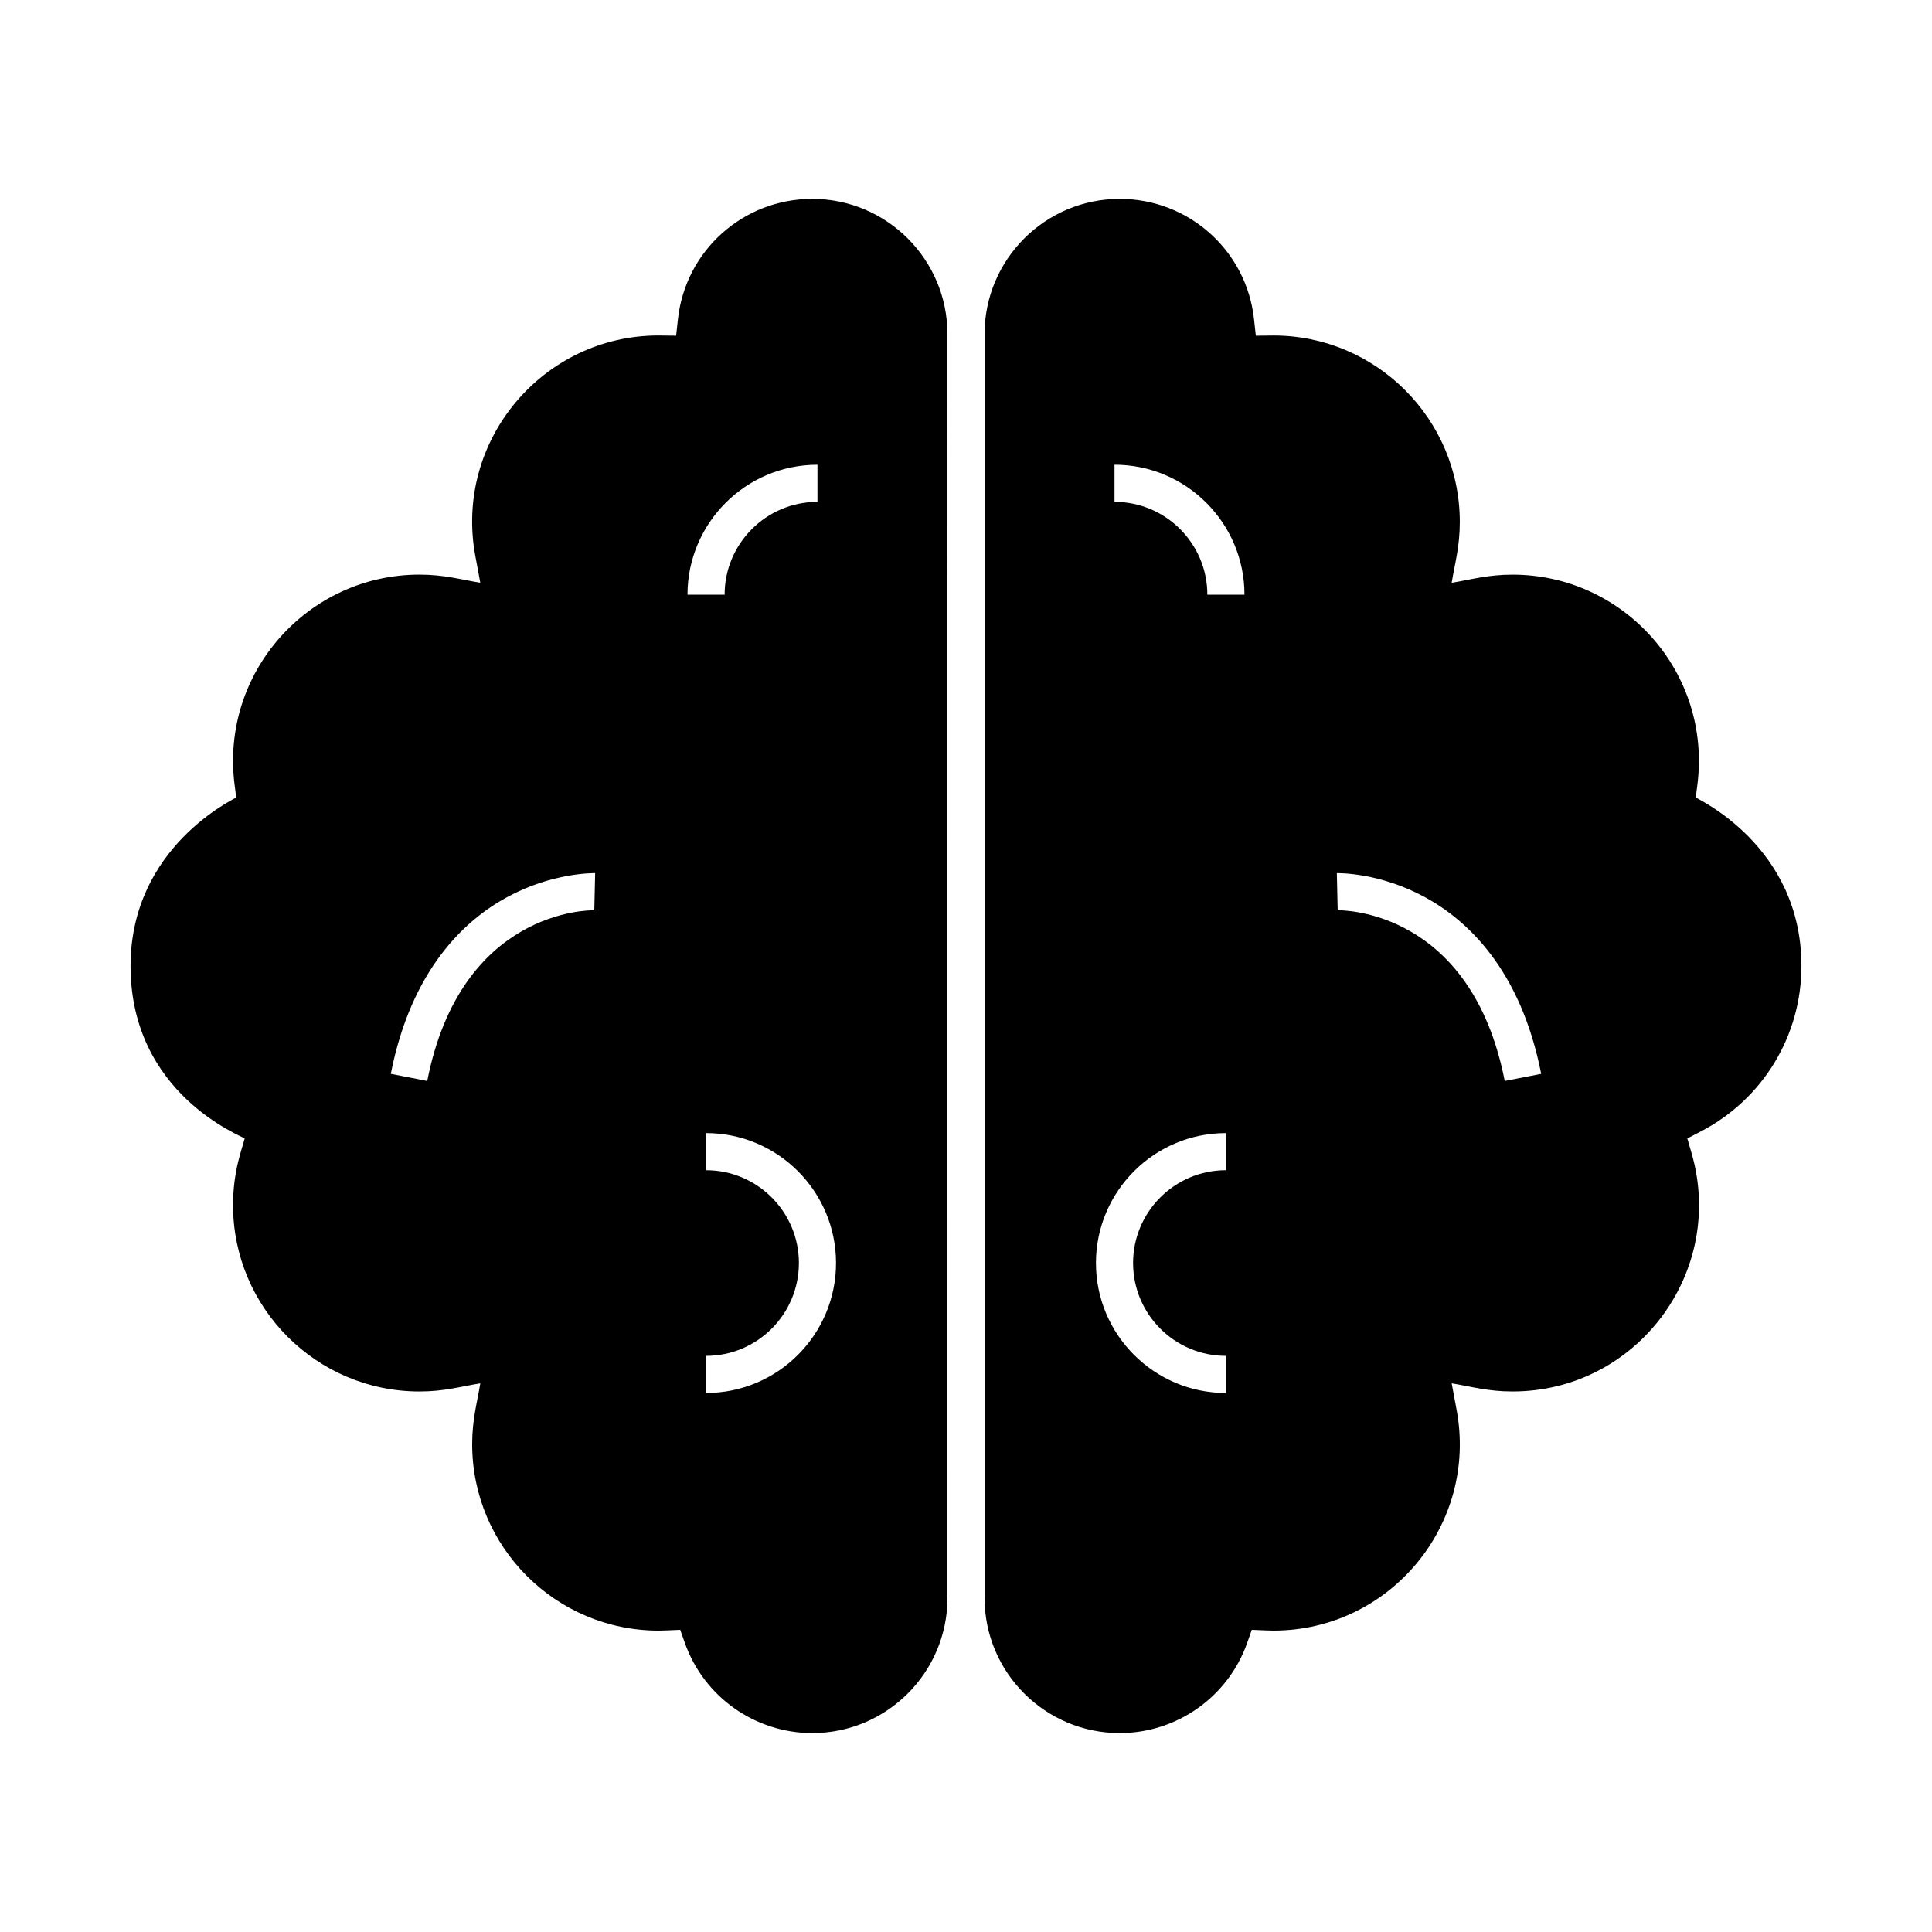 <?xml version="1.0" encoding="UTF-8"?>
<!-- Uploaded to: ICON Repo, www.iconrepo.com, Generator: ICON Repo Mixer Tools -->
<svg fill="#000000" width="800px" height="800px" version="1.1" viewBox="144 144 512 512" xmlns="http://www.w3.org/2000/svg">
 <g>
  <path d="m593.39 355.35 0.422-3.281c3.848-29.832-19.445-55.785-48.973-55.785-6.566 0-10.766 1.277-16.133 2.156 0.848-5.152 2.156-9.543 2.156-16.129 0-27.238-22.16-49.398-49.398-49.398-0.953 0.012-4.867 0.059-4.656 0.059l-0.488-4.43c-1.996-18.152-17.297-31.84-35.586-31.84-19.75 0-35.816 16.066-35.816 35.816v334.95c0 19.75 16.066 35.816 35.816 35.816 15.176 0 28.754-9.617 33.789-23.93l1.211-3.438c3.035 0.125 4.488 0.211 5.738 0.211 30.785 0 54.215-27.996 48.547-58.48l-1.309-7.047c5.156 0.848 9.547 2.156 16.133 2.156 32.836 0 56.598-31.586 47.434-63.18l-1.125-3.875 3.582-1.859c16.445-8.543 26.664-25.348 26.664-43.848 0-31.797-27.574-44.234-28.008-44.648zm-124.51 98.766c-13.566 0-24.602 11.035-24.602 24.602s11.035 24.602 24.602 24.602v9.84c-18.992 0-34.441-15.449-34.441-34.441s15.449-34.441 34.441-34.441zm-4.922-152.52c0-13.566-11.035-24.602-24.602-24.602v-9.84c18.992 0 34.441 15.449 34.441 34.441zm78.812 128.87c-8.879-45.277-42.836-45.273-44.27-45.227l-0.223-9.836c0.449-0.02 11.297-0.203 23.387 6.379 11.027 6.004 25.316 18.996 30.766 46.793z"/>
  <path d="m359.26 196.7c-18.285 0-33.59 13.688-35.594 31.836l-0.488 4.43-4.699-0.059c-30.555 0-54.207 27.82-48.504 58.48l1.309 7.047c-5.18-0.852-9.559-2.156-16.133-2.156-29.477 0-52.824 25.906-48.973 55.785l0.422 3.281c-0.344 0.34-28.004 13.023-28.004 44.652 0 33.945 29.535 45.07 30.246 45.711-0.598 2.512-3.086 8.496-3.086 17.656 0 27.238 22.16 49.395 49.398 49.395 6.578 0 10.723-1.27 16.133-2.156-0.848 5.152-2.156 9.543-2.156 16.129 0 27.238 22.16 49.398 49.398 49.398 1.242 0 2.316-0.066 5.738-0.211l1.211 3.438c5.035 14.312 18.617 23.93 33.789 23.93 19.75 0 35.816-16.066 35.816-35.816l-0.008-334.95c0-19.75-16.066-35.816-35.816-35.816zm-57.766 188.54c-1.434-0.062-35.395-0.047-44.27 45.227l-9.656-1.895c5.453-27.801 19.738-40.789 30.766-46.793 12.086-6.578 22.934-6.383 23.387-6.379zm59.141-118.08v9.84c-13.566 0-24.602 11.035-24.602 24.602h-9.84c0.004-18.988 15.453-34.441 34.441-34.441zm-29.52 246v-9.84c13.566 0 24.602-11.035 24.602-24.602s-11.035-24.602-24.602-24.602v-9.84c18.992 0 34.441 15.449 34.441 34.441s-15.449 34.441-34.441 34.441z"/>
 </g>
</svg>